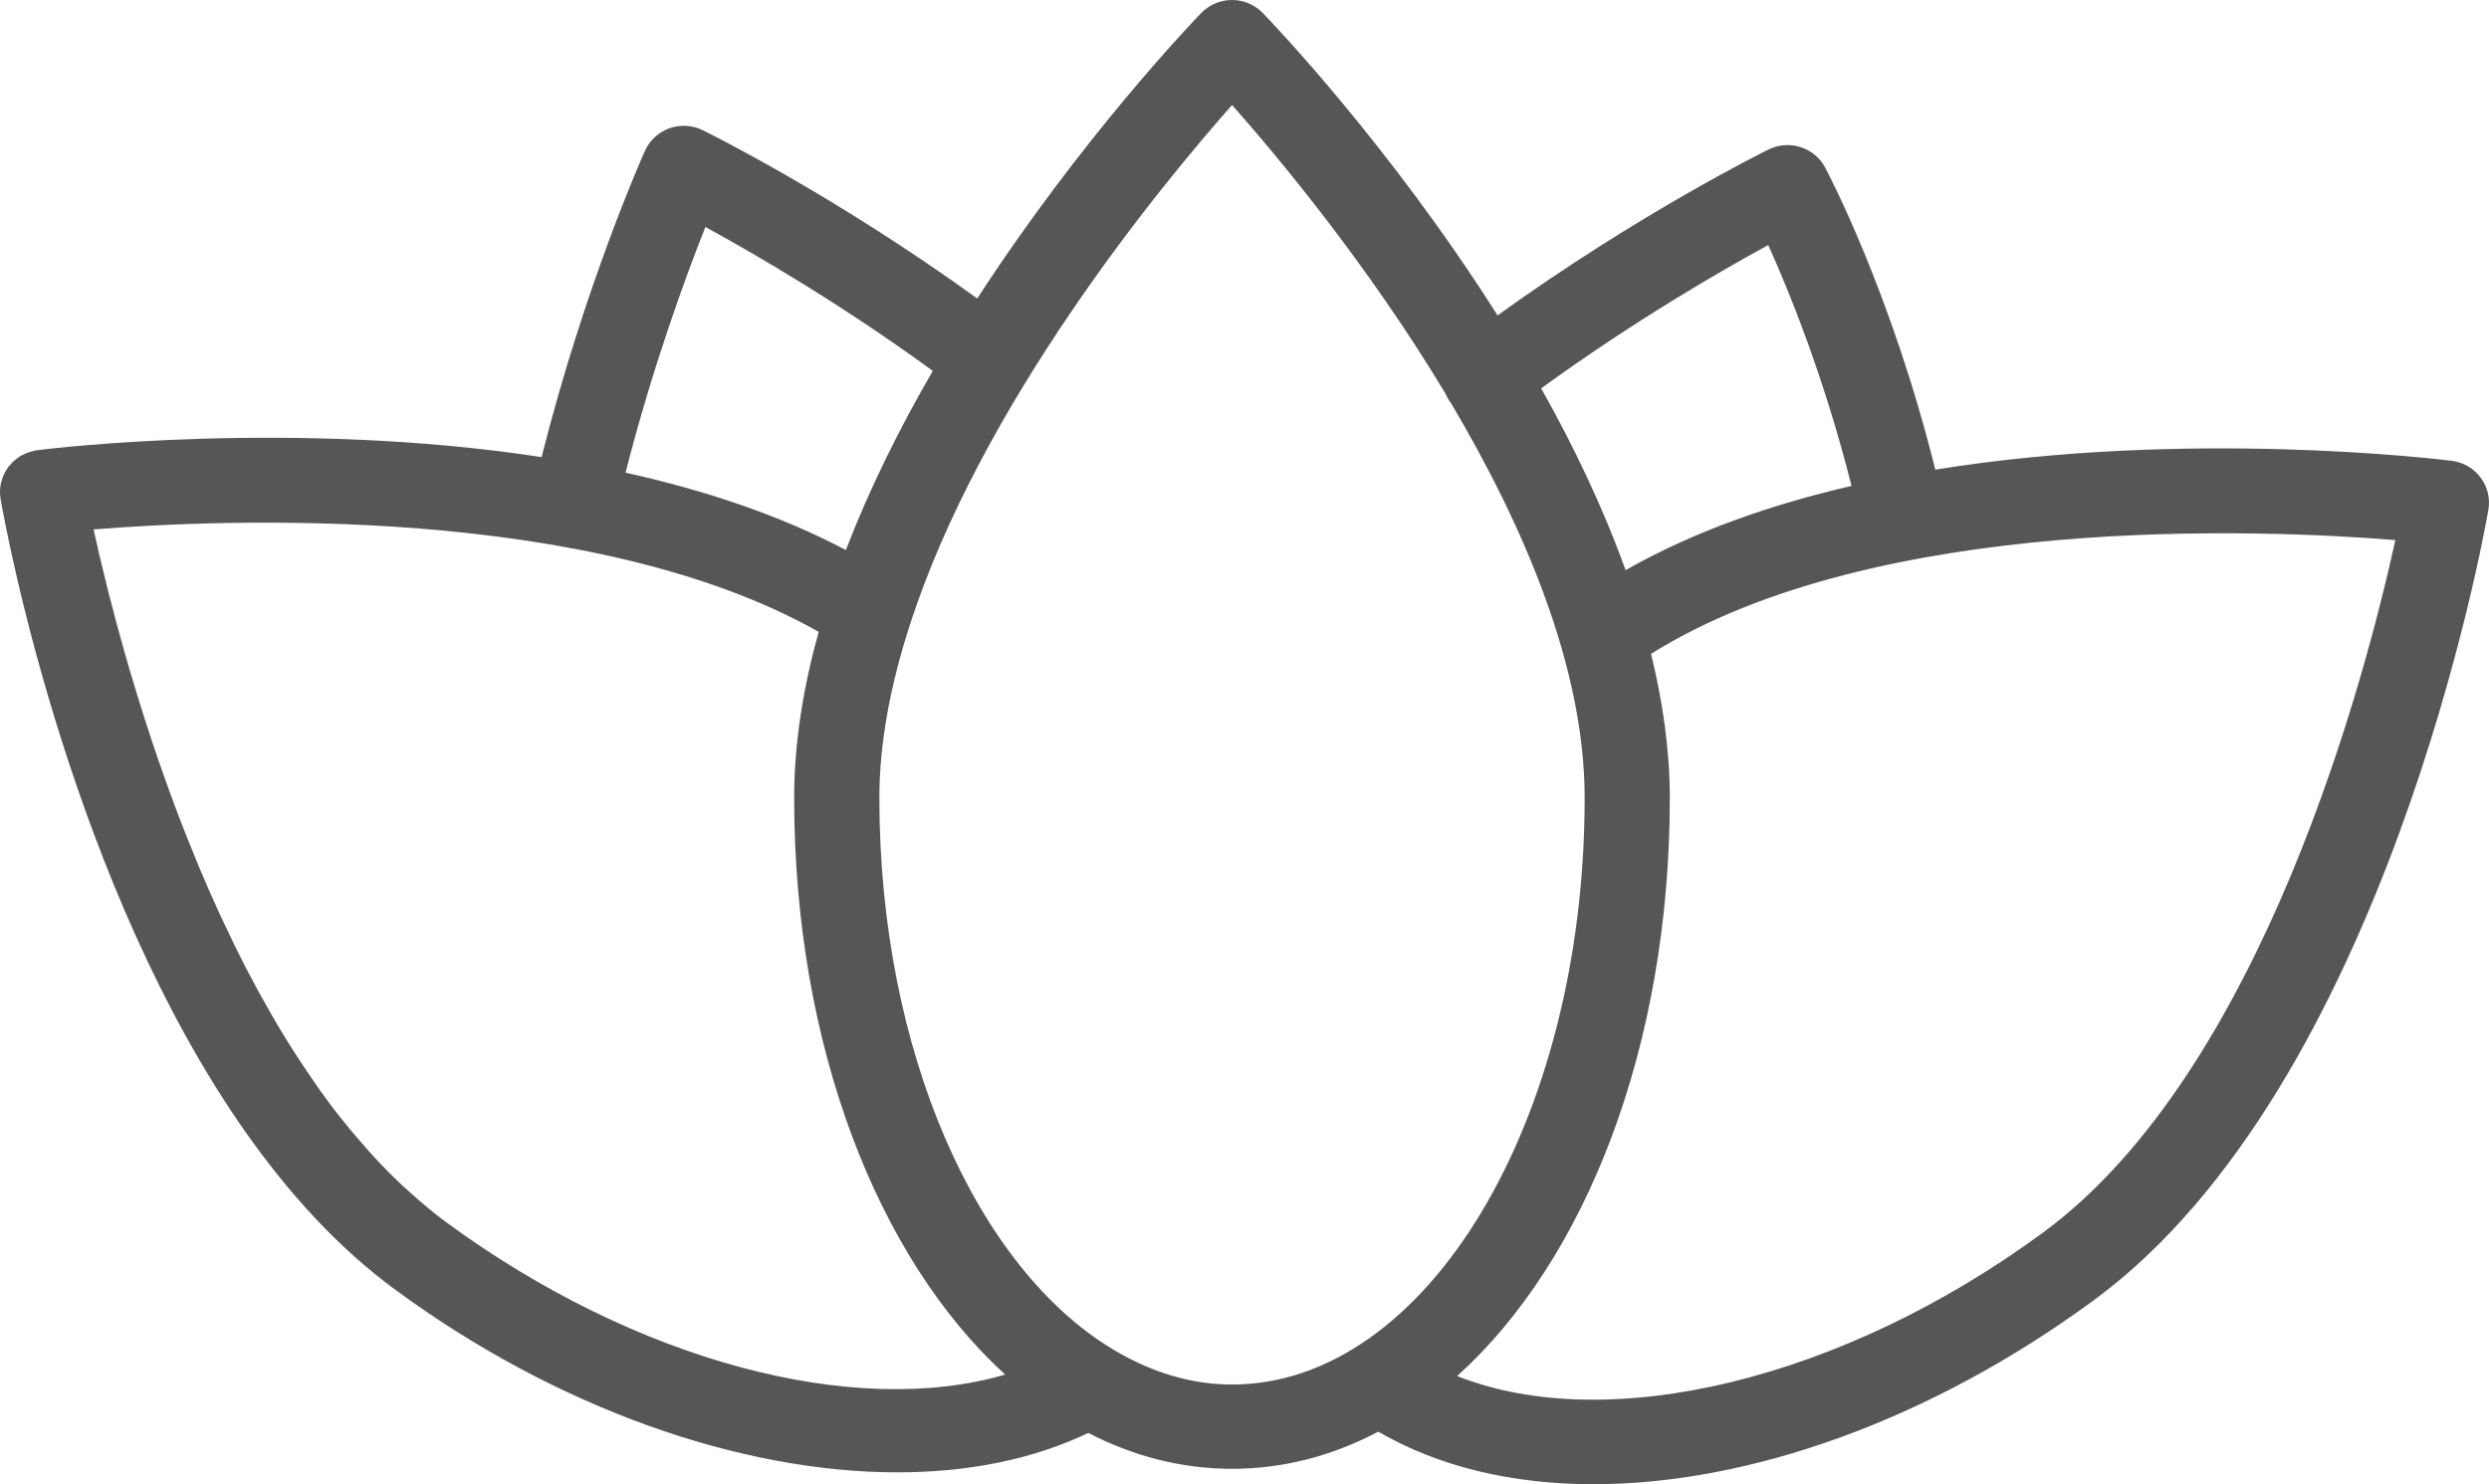 <?xml version="1.0" encoding="UTF-8"?> <svg xmlns="http://www.w3.org/2000/svg" width="57" height="34" viewBox="0 0 57 34" fill="none"><path d="M56.807 10.939C56.65 10.727 56.411 10.589 56.146 10.556C55.792 10.512 50.089 9.826 44.32 10.758C43.309 6.698 41.862 3.958 41.798 3.838C41.55 3.374 40.976 3.192 40.502 3.424C40.373 3.488 37.532 4.893 34.295 7.225C31.846 3.354 29.125 0.51 28.918 0.297C28.734 0.107 28.48 0 28.214 0C27.948 0 27.694 0.107 27.51 0.297C27.31 0.503 24.762 3.165 22.38 6.838C19.11 4.473 16.224 3.047 16.094 2.983C15.856 2.866 15.58 2.851 15.329 2.939C15.08 3.029 14.877 3.216 14.769 3.456C14.71 3.588 13.391 6.548 12.403 10.471C6.728 9.604 1.196 10.269 0.852 10.313C0.844 10.313 0.838 10.317 0.831 10.318C0.824 10.319 0.817 10.318 0.81 10.319C0.784 10.324 0.761 10.333 0.736 10.339C0.704 10.348 0.671 10.354 0.64 10.366C0.607 10.378 0.576 10.394 0.545 10.409C0.519 10.421 0.492 10.432 0.467 10.447C0.435 10.467 0.407 10.49 0.377 10.512C0.356 10.529 0.334 10.544 0.314 10.562C0.285 10.588 0.26 10.617 0.236 10.647C0.221 10.664 0.204 10.678 0.191 10.696C0.189 10.698 0.188 10.701 0.186 10.705C0.161 10.739 0.141 10.775 0.121 10.812C0.111 10.832 0.098 10.849 0.089 10.869C0.067 10.917 0.05 10.968 0.036 11.02C0.033 11.029 0.029 11.038 0.026 11.048C-0.003 11.171 -0.009 11.301 0.014 11.433C0.034 11.551 0.158 12.249 0.408 13.319C1.304 17.142 3.822 25.713 9.058 29.549C12.763 32.269 16.963 33.728 20.552 33.728C22.166 33.728 23.655 33.433 24.922 32.825C25.95 33.356 27.056 33.647 28.215 33.647C29.396 33.647 30.521 33.346 31.564 32.796C32.955 33.605 34.643 34 36.492 34C40.045 34 44.189 32.545 47.942 29.791C54.639 24.881 56.894 12.213 56.986 11.676C57.031 11.417 56.966 11.151 56.807 10.939ZM40.494 5.614C40.975 6.677 41.775 8.646 42.402 11.131C40.563 11.556 38.782 12.175 37.227 13.061C36.711 11.624 36.038 10.219 35.294 8.896C37.411 7.359 39.4 6.209 40.494 5.614ZM16.154 5.2C17.267 5.807 19.251 6.958 21.362 8.496C20.609 9.794 19.917 11.179 19.371 12.6C17.835 11.789 16.103 11.22 14.325 10.828C14.944 8.402 15.701 6.342 16.154 5.2ZM10.218 27.998C9.934 27.79 9.661 27.559 9.394 27.319C9.343 27.273 9.293 27.23 9.244 27.184C8.99 26.948 8.744 26.698 8.505 26.436C8.459 26.385 8.414 26.332 8.369 26.281C8.129 26.01 7.894 25.73 7.669 25.437C7.665 25.431 7.66 25.426 7.656 25.421C7.427 25.121 7.208 24.809 6.996 24.491C6.955 24.431 6.914 24.371 6.874 24.31C6.671 24.001 6.475 23.684 6.287 23.362C6.251 23.301 6.217 23.24 6.181 23.178C5.995 22.854 5.815 22.526 5.643 22.193C5.635 22.179 5.627 22.164 5.62 22.15C5.443 21.806 5.275 21.458 5.112 21.109C5.08 21.041 5.048 20.974 5.017 20.906C4.862 20.568 4.713 20.229 4.571 19.891C4.544 19.828 4.519 19.766 4.494 19.703C4.356 19.369 4.222 19.036 4.096 18.706C4.088 18.686 4.081 18.666 4.073 18.646C3.942 18.303 3.821 17.963 3.703 17.628C3.679 17.562 3.656 17.496 3.633 17.43C3.522 17.107 3.416 16.789 3.317 16.478C3.298 16.421 3.281 16.366 3.264 16.31C3.169 16.01 3.078 15.716 2.995 15.431C2.988 15.409 2.98 15.384 2.974 15.362C2.886 15.064 2.806 14.778 2.731 14.502C2.715 14.445 2.699 14.389 2.684 14.333C2.613 14.071 2.548 13.819 2.487 13.582C2.476 13.535 2.465 13.491 2.453 13.445C2.398 13.225 2.346 13.014 2.301 12.82C2.295 12.798 2.29 12.773 2.284 12.752C2.236 12.545 2.194 12.358 2.156 12.185C2.152 12.166 2.147 12.147 2.143 12.128C5.084 11.89 13.534 11.526 18.748 14.474C18.396 15.743 18.187 17.022 18.187 18.276C18.187 23.959 20.103 28.828 23.019 31.488C19.562 32.498 14.566 31.189 10.218 27.998ZM25.536 30.94C25.528 30.934 25.519 30.93 25.51 30.924C22.385 29.068 20.138 24.106 20.138 18.276C20.138 17.01 20.396 15.699 20.811 14.393C20.815 14.384 20.817 14.375 20.82 14.367C22.443 9.28 26.558 4.278 28.215 2.405C29.271 3.598 31.329 6.067 33.103 9.017C33.135 9.092 33.174 9.166 33.226 9.233C33.228 9.237 33.232 9.239 33.234 9.242C34.903 12.062 36.29 15.295 36.29 18.276C36.29 25.687 32.667 31.716 28.214 31.716C27.274 31.716 26.375 31.434 25.536 30.94ZM46.779 28.241C42.156 31.635 36.8 32.884 33.37 31.522C36.308 28.87 38.24 23.984 38.24 18.276C38.24 17.188 38.081 16.082 37.81 14.978C42.975 11.749 51.83 12.126 54.855 12.372C54.186 15.431 51.822 24.543 46.779 28.241Z" fill="#565656"></path></svg> 